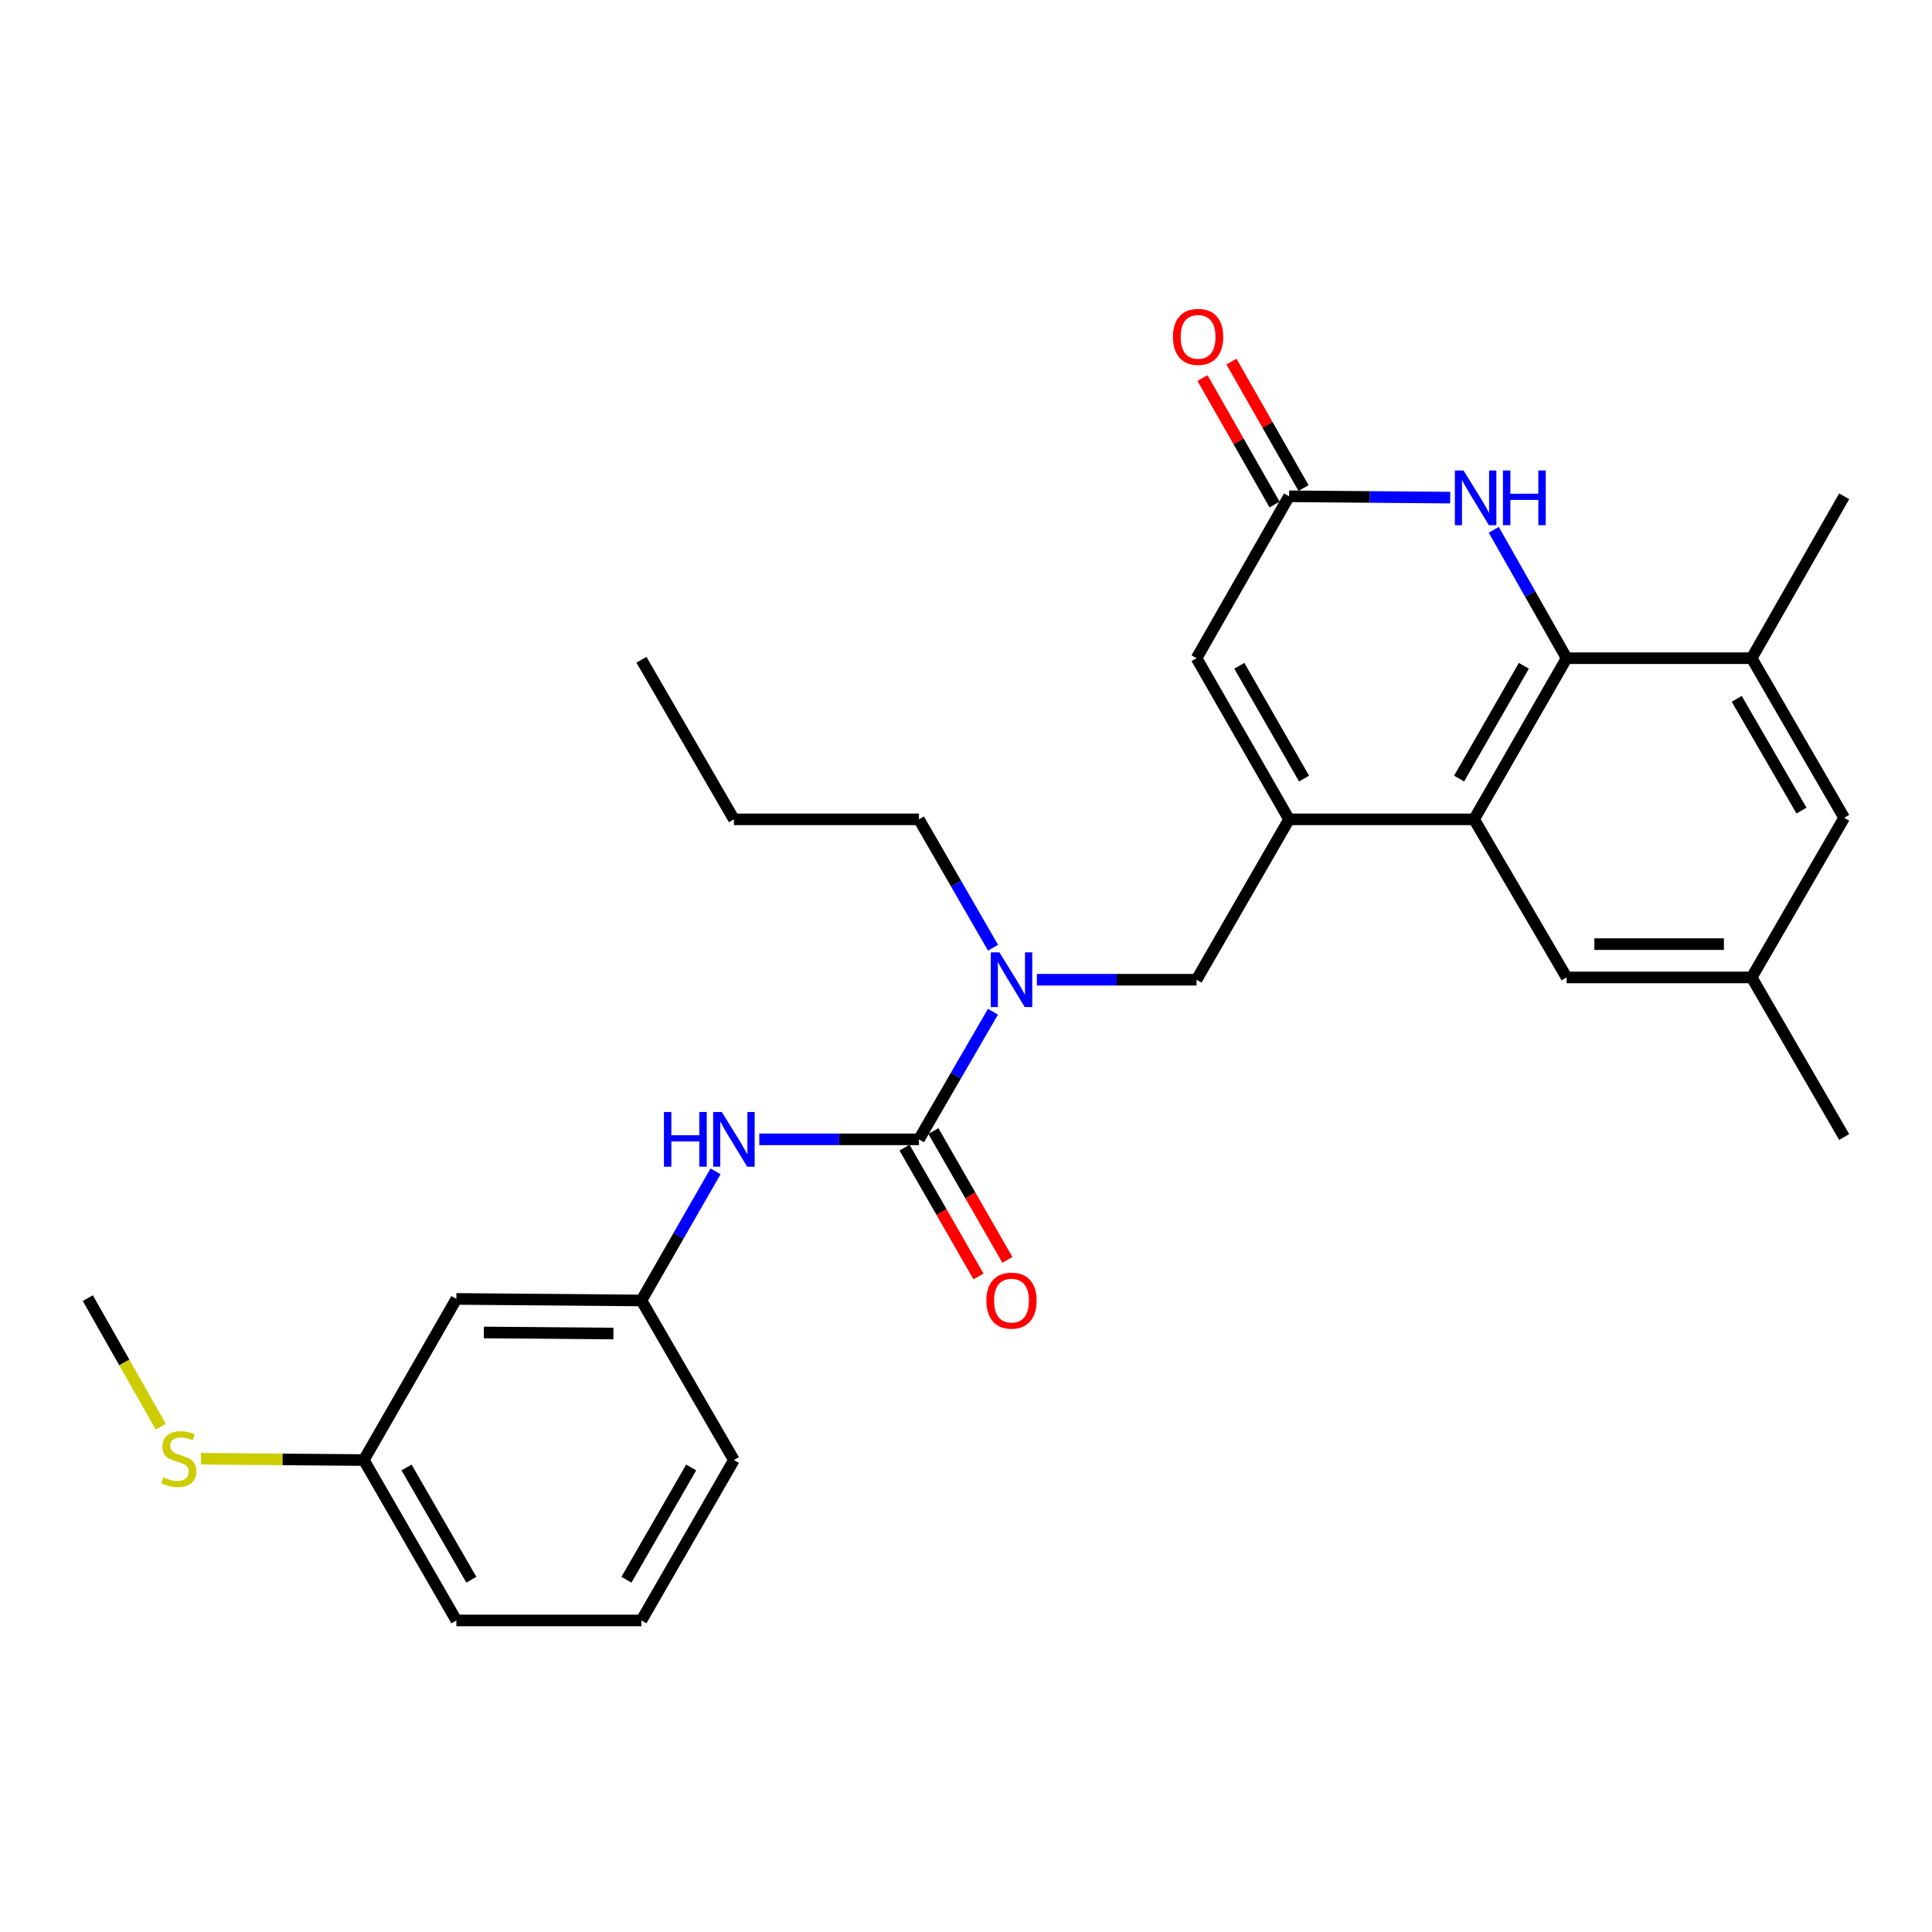 <?xml version='1.0' encoding='iso-8859-1'?>
<svg version='1.1' baseProfile='full'
              xmlns='http://www.w3.org/2000/svg'
                      xmlns:rdkit='http://www.rdkit.org/xml'
                      xmlns:xlink='http://www.w3.org/1999/xlink'
                  xml:space='preserve'
width='1000px' height='1000px' viewBox='0 0 1000 1000'>
<!-- END OF HEADER -->
<rect style='opacity:1.0;fill:#FFFFFF;stroke:none' width='1000' height='1000' x='0' y='0'> </rect>
<path class='bond-1' d='M 667.212,424.091 L 762.983,424.091' style='fill:none;fill-rule:evenodd;stroke:#000000;stroke-width:6px;stroke-linecap:butt;stroke-linejoin:miter;stroke-opacity:1' />
<path class='bond-5' d='M 667.212,424.091 L 619.336,340.686' style='fill:none;fill-rule:evenodd;stroke:#000000;stroke-width:6px;stroke-linecap:butt;stroke-linejoin:miter;stroke-opacity:1' />
<path class='bond-5' d='M 674.984,402.996 L 641.471,344.613' style='fill:none;fill-rule:evenodd;stroke:#000000;stroke-width:6px;stroke-linecap:butt;stroke-linejoin:miter;stroke-opacity:1' />
<path class='bond-7' d='M 667.212,424.091 L 619.336,507.103' style='fill:none;fill-rule:evenodd;stroke:#000000;stroke-width:6px;stroke-linecap:butt;stroke-linejoin:miter;stroke-opacity:1' />
<path class='bond-0' d='M 810.879,340.686 L 762.983,424.091' style='fill:none;fill-rule:evenodd;stroke:#000000;stroke-width:6px;stroke-linecap:butt;stroke-linejoin:miter;stroke-opacity:1' />
<path class='bond-0' d='M 788.742,344.61 L 755.215,402.994' style='fill:none;fill-rule:evenodd;stroke:#000000;stroke-width:6px;stroke-linecap:butt;stroke-linejoin:miter;stroke-opacity:1' />
<path class='bond-9' d='M 810.879,340.686 L 906.66,340.686' style='fill:none;fill-rule:evenodd;stroke:#000000;stroke-width:6px;stroke-linecap:butt;stroke-linejoin:miter;stroke-opacity:1' />
<path class='bond-28' d='M 810.879,340.686 L 792.023,307.453' style='fill:none;fill-rule:evenodd;stroke:#000000;stroke-width:6px;stroke-linecap:butt;stroke-linejoin:miter;stroke-opacity:1' />
<path class='bond-28' d='M 792.023,307.453 L 773.167,274.22' style='fill:none;fill-rule:evenodd;stroke:#0000FF;stroke-width:6px;stroke-linecap:butt;stroke-linejoin:miter;stroke-opacity:1' />
<path class='bond-10' d='M 762.983,424.091 L 810.879,505.915' style='fill:none;fill-rule:evenodd;stroke:#000000;stroke-width:6px;stroke-linecap:butt;stroke-linejoin:miter;stroke-opacity:1' />
<path class='bond-2' d='M 475.65,589.722 L 494.805,556.686' style='fill:none;fill-rule:evenodd;stroke:#000000;stroke-width:6px;stroke-linecap:butt;stroke-linejoin:miter;stroke-opacity:1' />
<path class='bond-2' d='M 494.805,556.686 L 513.96,523.651' style='fill:none;fill-rule:evenodd;stroke:#0000FF;stroke-width:6px;stroke-linecap:butt;stroke-linejoin:miter;stroke-opacity:1' />
<path class='bond-8' d='M 475.65,589.722 L 434.327,589.722' style='fill:none;fill-rule:evenodd;stroke:#000000;stroke-width:6px;stroke-linecap:butt;stroke-linejoin:miter;stroke-opacity:1' />
<path class='bond-8' d='M 434.327,589.722 L 393.004,589.722' style='fill:none;fill-rule:evenodd;stroke:#0000FF;stroke-width:6px;stroke-linecap:butt;stroke-linejoin:miter;stroke-opacity:1' />
<path class='bond-11' d='M 468.174,594.017 L 487.323,627.352' style='fill:none;fill-rule:evenodd;stroke:#000000;stroke-width:6px;stroke-linecap:butt;stroke-linejoin:miter;stroke-opacity:1' />
<path class='bond-11' d='M 487.323,627.352 L 506.472,660.687' style='fill:none;fill-rule:evenodd;stroke:#FF0000;stroke-width:6px;stroke-linecap:butt;stroke-linejoin:miter;stroke-opacity:1' />
<path class='bond-11' d='M 483.126,585.428 L 502.275,618.764' style='fill:none;fill-rule:evenodd;stroke:#000000;stroke-width:6px;stroke-linecap:butt;stroke-linejoin:miter;stroke-opacity:1' />
<path class='bond-11' d='M 502.275,618.764 L 521.423,652.099' style='fill:none;fill-rule:evenodd;stroke:#FF0000;stroke-width:6px;stroke-linecap:butt;stroke-linejoin:miter;stroke-opacity:1' />
<path class='bond-3' d='M 750.624,257.566 L 708.918,257.222' style='fill:none;fill-rule:evenodd;stroke:#0000FF;stroke-width:6px;stroke-linecap:butt;stroke-linejoin:miter;stroke-opacity:1' />
<path class='bond-3' d='M 708.918,257.222 L 667.212,256.879' style='fill:none;fill-rule:evenodd;stroke:#000000;stroke-width:6px;stroke-linecap:butt;stroke-linejoin:miter;stroke-opacity:1' />
<path class='bond-4' d='M 667.212,256.879 L 619.336,340.686' style='fill:none;fill-rule:evenodd;stroke:#000000;stroke-width:6px;stroke-linecap:butt;stroke-linejoin:miter;stroke-opacity:1' />
<path class='bond-14' d='M 674.702,252.61 L 656.045,219.878' style='fill:none;fill-rule:evenodd;stroke:#000000;stroke-width:6px;stroke-linecap:butt;stroke-linejoin:miter;stroke-opacity:1' />
<path class='bond-14' d='M 656.045,219.878 L 637.389,187.146' style='fill:none;fill-rule:evenodd;stroke:#FF0000;stroke-width:6px;stroke-linecap:butt;stroke-linejoin:miter;stroke-opacity:1' />
<path class='bond-14' d='M 659.722,261.148 L 641.066,228.416' style='fill:none;fill-rule:evenodd;stroke:#000000;stroke-width:6px;stroke-linecap:butt;stroke-linejoin:miter;stroke-opacity:1' />
<path class='bond-14' d='M 641.066,228.416 L 622.409,195.685' style='fill:none;fill-rule:evenodd;stroke:#FF0000;stroke-width:6px;stroke-linecap:butt;stroke-linejoin:miter;stroke-opacity:1' />
<path class='bond-6' d='M 536.689,507.103 L 578.013,507.103' style='fill:none;fill-rule:evenodd;stroke:#0000FF;stroke-width:6px;stroke-linecap:butt;stroke-linejoin:miter;stroke-opacity:1' />
<path class='bond-6' d='M 578.013,507.103 L 619.336,507.103' style='fill:none;fill-rule:evenodd;stroke:#000000;stroke-width:6px;stroke-linecap:butt;stroke-linejoin:miter;stroke-opacity:1' />
<path class='bond-19' d='M 514.001,490.547 L 494.825,457.319' style='fill:none;fill-rule:evenodd;stroke:#0000FF;stroke-width:6px;stroke-linecap:butt;stroke-linejoin:miter;stroke-opacity:1' />
<path class='bond-19' d='M 494.825,457.319 L 475.65,424.091' style='fill:none;fill-rule:evenodd;stroke:#000000;stroke-width:6px;stroke-linecap:butt;stroke-linejoin:miter;stroke-opacity:1' />
<path class='bond-13' d='M 370.362,606.286 L 351.182,639.702' style='fill:none;fill-rule:evenodd;stroke:#0000FF;stroke-width:6px;stroke-linecap:butt;stroke-linejoin:miter;stroke-opacity:1' />
<path class='bond-13' d='M 351.182,639.702 L 332.002,673.118' style='fill:none;fill-rule:evenodd;stroke:#000000;stroke-width:6px;stroke-linecap:butt;stroke-linejoin:miter;stroke-opacity:1' />
<path class='bond-20' d='M 906.66,340.686 L 954.545,256.879' style='fill:none;fill-rule:evenodd;stroke:#000000;stroke-width:6px;stroke-linecap:butt;stroke-linejoin:miter;stroke-opacity:1' />
<path class='bond-29' d='M 906.66,340.686 L 954.545,423.296' style='fill:none;fill-rule:evenodd;stroke:#000000;stroke-width:6px;stroke-linecap:butt;stroke-linejoin:miter;stroke-opacity:1' />
<path class='bond-29' d='M 898.925,361.724 L 932.445,419.551' style='fill:none;fill-rule:evenodd;stroke:#000000;stroke-width:6px;stroke-linecap:butt;stroke-linejoin:miter;stroke-opacity:1' />
<path class='bond-15' d='M 810.879,505.915 L 906.66,505.915' style='fill:none;fill-rule:evenodd;stroke:#000000;stroke-width:6px;stroke-linecap:butt;stroke-linejoin:miter;stroke-opacity:1' />
<path class='bond-15' d='M 825.246,488.673 L 892.293,488.673' style='fill:none;fill-rule:evenodd;stroke:#000000;stroke-width:6px;stroke-linecap:butt;stroke-linejoin:miter;stroke-opacity:1' />
<path class='bond-12' d='M 954.545,423.296 L 906.66,505.915' style='fill:none;fill-rule:evenodd;stroke:#000000;stroke-width:6px;stroke-linecap:butt;stroke-linejoin:miter;stroke-opacity:1' />
<path class='bond-16' d='M 332.002,673.118 L 236.221,672.323' style='fill:none;fill-rule:evenodd;stroke:#000000;stroke-width:6px;stroke-linecap:butt;stroke-linejoin:miter;stroke-opacity:1' />
<path class='bond-16' d='M 317.492,690.24 L 250.446,689.684' style='fill:none;fill-rule:evenodd;stroke:#000000;stroke-width:6px;stroke-linecap:butt;stroke-linejoin:miter;stroke-opacity:1' />
<path class='bond-22' d='M 332.002,673.118 L 379.869,755.727' style='fill:none;fill-rule:evenodd;stroke:#000000;stroke-width:6px;stroke-linecap:butt;stroke-linejoin:miter;stroke-opacity:1' />
<path class='bond-23' d='M 906.66,505.915 L 954.545,588.515' style='fill:none;fill-rule:evenodd;stroke:#000000;stroke-width:6px;stroke-linecap:butt;stroke-linejoin:miter;stroke-opacity:1' />
<path class='bond-17' d='M 236.221,672.323 L 188.307,755.727' style='fill:none;fill-rule:evenodd;stroke:#000000;stroke-width:6px;stroke-linecap:butt;stroke-linejoin:miter;stroke-opacity:1' />
<path class='bond-18' d='M 188.307,755.727 L 146.168,755.378' style='fill:none;fill-rule:evenodd;stroke:#000000;stroke-width:6px;stroke-linecap:butt;stroke-linejoin:miter;stroke-opacity:1' />
<path class='bond-18' d='M 146.168,755.378 L 104.029,755.028' style='fill:none;fill-rule:evenodd;stroke:#CCCC00;stroke-width:6px;stroke-linecap:butt;stroke-linejoin:miter;stroke-opacity:1' />
<path class='bond-30' d='M 188.307,755.727 L 236.221,838.74' style='fill:none;fill-rule:evenodd;stroke:#000000;stroke-width:6px;stroke-linecap:butt;stroke-linejoin:miter;stroke-opacity:1' />
<path class='bond-30' d='M 210.427,759.56 L 243.968,817.668' style='fill:none;fill-rule:evenodd;stroke:#000000;stroke-width:6px;stroke-linecap:butt;stroke-linejoin:miter;stroke-opacity:1' />
<path class='bond-25' d='M 83.189,738.426 L 64.322,705.173' style='fill:none;fill-rule:evenodd;stroke:#CCCC00;stroke-width:6px;stroke-linecap:butt;stroke-linejoin:miter;stroke-opacity:1' />
<path class='bond-25' d='M 64.322,705.173 L 45.455,671.92' style='fill:none;fill-rule:evenodd;stroke:#000000;stroke-width:6px;stroke-linecap:butt;stroke-linejoin:miter;stroke-opacity:1' />
<path class='bond-26' d='M 475.65,424.091 L 379.869,424.091' style='fill:none;fill-rule:evenodd;stroke:#000000;stroke-width:6px;stroke-linecap:butt;stroke-linejoin:miter;stroke-opacity:1' />
<path class='bond-21' d='M 332.002,838.74 L 379.869,755.727' style='fill:none;fill-rule:evenodd;stroke:#000000;stroke-width:6px;stroke-linecap:butt;stroke-linejoin:miter;stroke-opacity:1' />
<path class='bond-21' d='M 324.245,817.675 L 357.752,759.566' style='fill:none;fill-rule:evenodd;stroke:#000000;stroke-width:6px;stroke-linecap:butt;stroke-linejoin:miter;stroke-opacity:1' />
<path class='bond-24' d='M 332.002,838.74 L 236.221,838.74' style='fill:none;fill-rule:evenodd;stroke:#000000;stroke-width:6px;stroke-linecap:butt;stroke-linejoin:miter;stroke-opacity:1' />
<path class='bond-27' d='M 379.869,424.091 L 332.002,341.481' style='fill:none;fill-rule:evenodd;stroke:#000000;stroke-width:6px;stroke-linecap:butt;stroke-linejoin:miter;stroke-opacity:1' />
<path  class='atom-4' d='M 757.519 243.514
L 766.799 258.514
Q 767.719 259.994, 769.199 262.674
Q 770.679 265.354, 770.759 265.514
L 770.759 243.514
L 774.519 243.514
L 774.519 271.834
L 770.639 271.834
L 760.679 255.434
Q 759.519 253.514, 758.279 251.314
Q 757.079 249.114, 756.719 248.434
L 756.719 271.834
L 753.039 271.834
L 753.039 243.514
L 757.519 243.514
' fill='#0000FF'/>
<path  class='atom-4' d='M 777.919 243.514
L 781.759 243.514
L 781.759 255.554
L 796.239 255.554
L 796.239 243.514
L 800.079 243.514
L 800.079 271.834
L 796.239 271.834
L 796.239 258.754
L 781.759 258.754
L 781.759 271.834
L 777.919 271.834
L 777.919 243.514
' fill='#0000FF'/>
<path  class='atom-7' d='M 517.295 492.943
L 526.575 507.943
Q 527.495 509.423, 528.975 512.103
Q 530.455 514.783, 530.535 514.943
L 530.535 492.943
L 534.295 492.943
L 534.295 521.263
L 530.415 521.263
L 520.455 504.863
Q 519.295 502.943, 518.055 500.743
Q 516.855 498.543, 516.495 497.863
L 516.495 521.263
L 512.815 521.263
L 512.815 492.943
L 517.295 492.943
' fill='#0000FF'/>
<path  class='atom-9' d='M 343.649 575.562
L 347.489 575.562
L 347.489 587.602
L 361.969 587.602
L 361.969 575.562
L 365.809 575.562
L 365.809 603.882
L 361.969 603.882
L 361.969 590.802
L 347.489 590.802
L 347.489 603.882
L 343.649 603.882
L 343.649 575.562
' fill='#0000FF'/>
<path  class='atom-9' d='M 373.609 575.562
L 382.889 590.562
Q 383.809 592.042, 385.289 594.722
Q 386.769 597.402, 386.849 597.562
L 386.849 575.562
L 390.609 575.562
L 390.609 603.882
L 386.729 603.882
L 376.769 587.482
Q 375.609 585.562, 374.369 583.362
Q 373.169 581.162, 372.809 580.482
L 372.809 603.882
L 369.129 603.882
L 369.129 575.562
L 373.609 575.562
' fill='#0000FF'/>
<path  class='atom-12' d='M 510.555 673.198
Q 510.555 666.398, 513.915 662.598
Q 517.275 658.798, 523.555 658.798
Q 529.835 658.798, 533.195 662.598
Q 536.555 666.398, 536.555 673.198
Q 536.555 680.078, 533.155 683.998
Q 529.755 687.878, 523.555 687.878
Q 517.315 687.878, 513.915 683.998
Q 510.555 680.118, 510.555 673.198
M 523.555 684.678
Q 527.875 684.678, 530.195 681.798
Q 532.555 678.878, 532.555 673.198
Q 532.555 667.638, 530.195 664.838
Q 527.875 661.998, 523.555 661.998
Q 519.235 661.998, 516.875 664.798
Q 514.555 667.598, 514.555 673.198
Q 514.555 678.918, 516.875 681.798
Q 519.235 684.678, 523.555 684.678
' fill='#FF0000'/>
<path  class='atom-15' d='M 607.131 174.359
Q 607.131 167.559, 610.491 163.759
Q 613.851 159.959, 620.131 159.959
Q 626.411 159.959, 629.771 163.759
Q 633.131 167.559, 633.131 174.359
Q 633.131 181.239, 629.731 185.159
Q 626.331 189.039, 620.131 189.039
Q 613.891 189.039, 610.491 185.159
Q 607.131 181.279, 607.131 174.359
M 620.131 185.839
Q 624.451 185.839, 626.771 182.959
Q 629.131 180.039, 629.131 174.359
Q 629.131 168.799, 626.771 165.999
Q 624.451 163.159, 620.131 163.159
Q 615.811 163.159, 613.451 165.959
Q 611.131 168.759, 611.131 174.359
Q 611.131 180.079, 613.451 182.959
Q 615.811 185.839, 620.131 185.839
' fill='#FF0000'/>
<path  class='atom-19' d='M 84.555 764.652
Q 84.875 764.772, 86.195 765.332
Q 87.515 765.892, 88.955 766.252
Q 90.435 766.572, 91.875 766.572
Q 94.555 766.572, 96.115 765.292
Q 97.675 763.972, 97.675 761.692
Q 97.675 760.132, 96.875 759.172
Q 96.115 758.212, 94.915 757.692
Q 93.715 757.172, 91.715 756.572
Q 89.195 755.812, 87.675 755.092
Q 86.195 754.372, 85.115 752.852
Q 84.075 751.332, 84.075 748.772
Q 84.075 745.212, 86.475 743.012
Q 88.915 740.812, 93.715 740.812
Q 96.995 740.812, 100.715 742.372
L 99.795 745.452
Q 96.395 744.052, 93.835 744.052
Q 91.075 744.052, 89.555 745.212
Q 88.035 746.332, 88.075 748.292
Q 88.075 749.812, 88.835 750.732
Q 89.635 751.652, 90.755 752.172
Q 91.915 752.692, 93.835 753.292
Q 96.395 754.092, 97.915 754.892
Q 99.435 755.692, 100.515 757.332
Q 101.635 758.932, 101.635 761.692
Q 101.635 765.612, 98.995 767.732
Q 96.395 769.812, 92.035 769.812
Q 89.515 769.812, 87.595 769.252
Q 85.715 768.732, 83.475 767.812
L 84.555 764.652
' fill='#CCCC00'/>
</svg>

